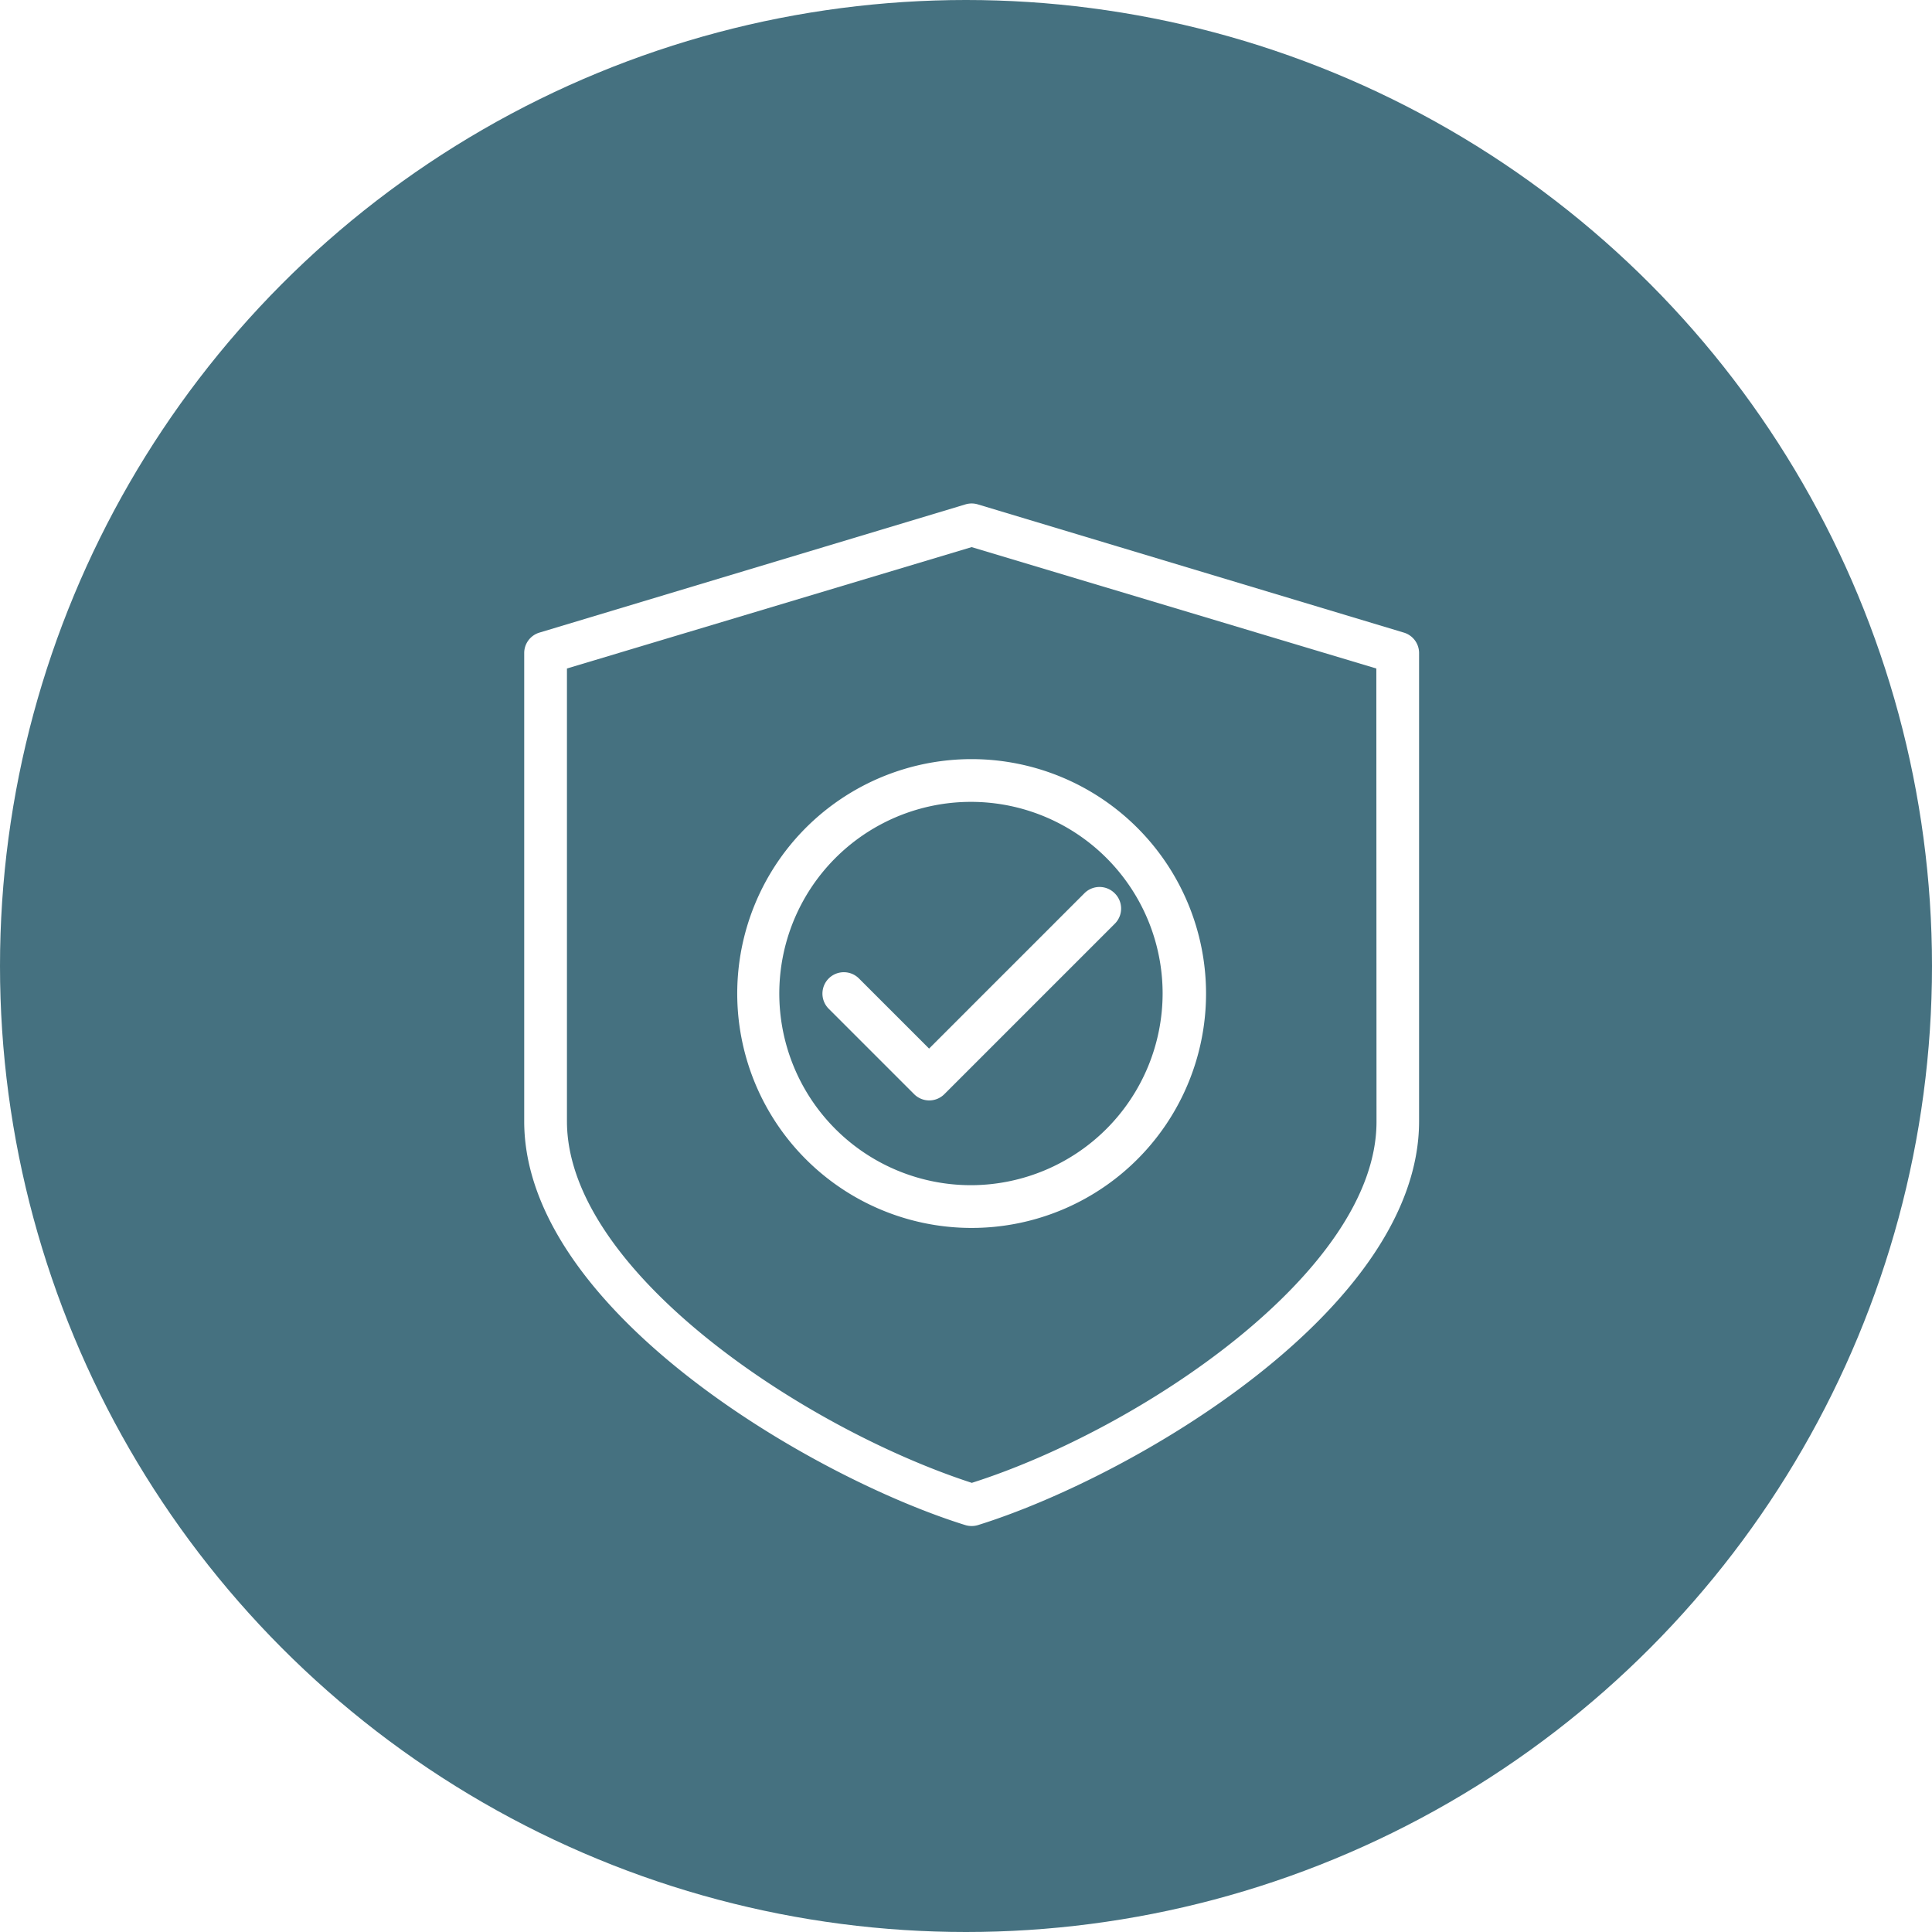 <svg xmlns="http://www.w3.org/2000/svg" viewBox="0 0 113 113"><defs><style>.ff469500-6387-4f73-b0ad-70242aa353ae{fill:#457180;}.\31 6f40d84-86a4-44d1-b954-9349b62466b2{fill:#fff;}</style></defs><title>Recurso 18</title><g id="9582d0f1-be20-4e9f-8192-06afb86ed299" data-name="Capa 2"><g id="8238ad8e-b61a-45b8-a886-3987b1854cbd" data-name="Capa 1"><circle class="ff469500-6387-4f73-b0ad-70242aa353ae" cx="56.5" cy="56.5" r="56.5"/><path class="16f40d84-86a4-44d1-b954-9349b62466b2" d="M82.11,37,57.19,29.5a1.25,1.25,0,0,0-.72,0L31.55,37a1.25,1.25,0,0,0-.89,1.19V65.58c0,11,16.8,20.82,25.8,23.62a1.27,1.27,0,0,0,.74,0C66.2,86.4,83,76.6,83,65.58V38.17A1.25,1.25,0,0,0,82.11,37Zm-1.6,28.61c0,8.75-13.86,18-23.67,21.12C47,83.53,33.16,74.33,33.16,65.58V39.1L56.83,32l23.67,7.1Z"/><path class="16f40d84-86a4-44d1-b954-9349b62466b2" d="M56.83,44.4A13.71,13.71,0,1,0,70.54,58.1,13.72,13.72,0,0,0,56.83,44.4Zm0,24.92A11.21,11.21,0,1,1,68,58.1,11.23,11.23,0,0,1,56.83,69.32Z"/><path class="16f40d84-86a4-44d1-b954-9349b62466b2" d="M65.19,52.24a1.25,1.25,0,0,0-1.76,0l-9.09,9.09-4.1-4.1A1.25,1.25,0,0,0,48.47,59l5,5a1.25,1.25,0,0,0,1.76,0l10-10A1.25,1.25,0,0,0,65.19,52.24Z"/></g></g></svg>
